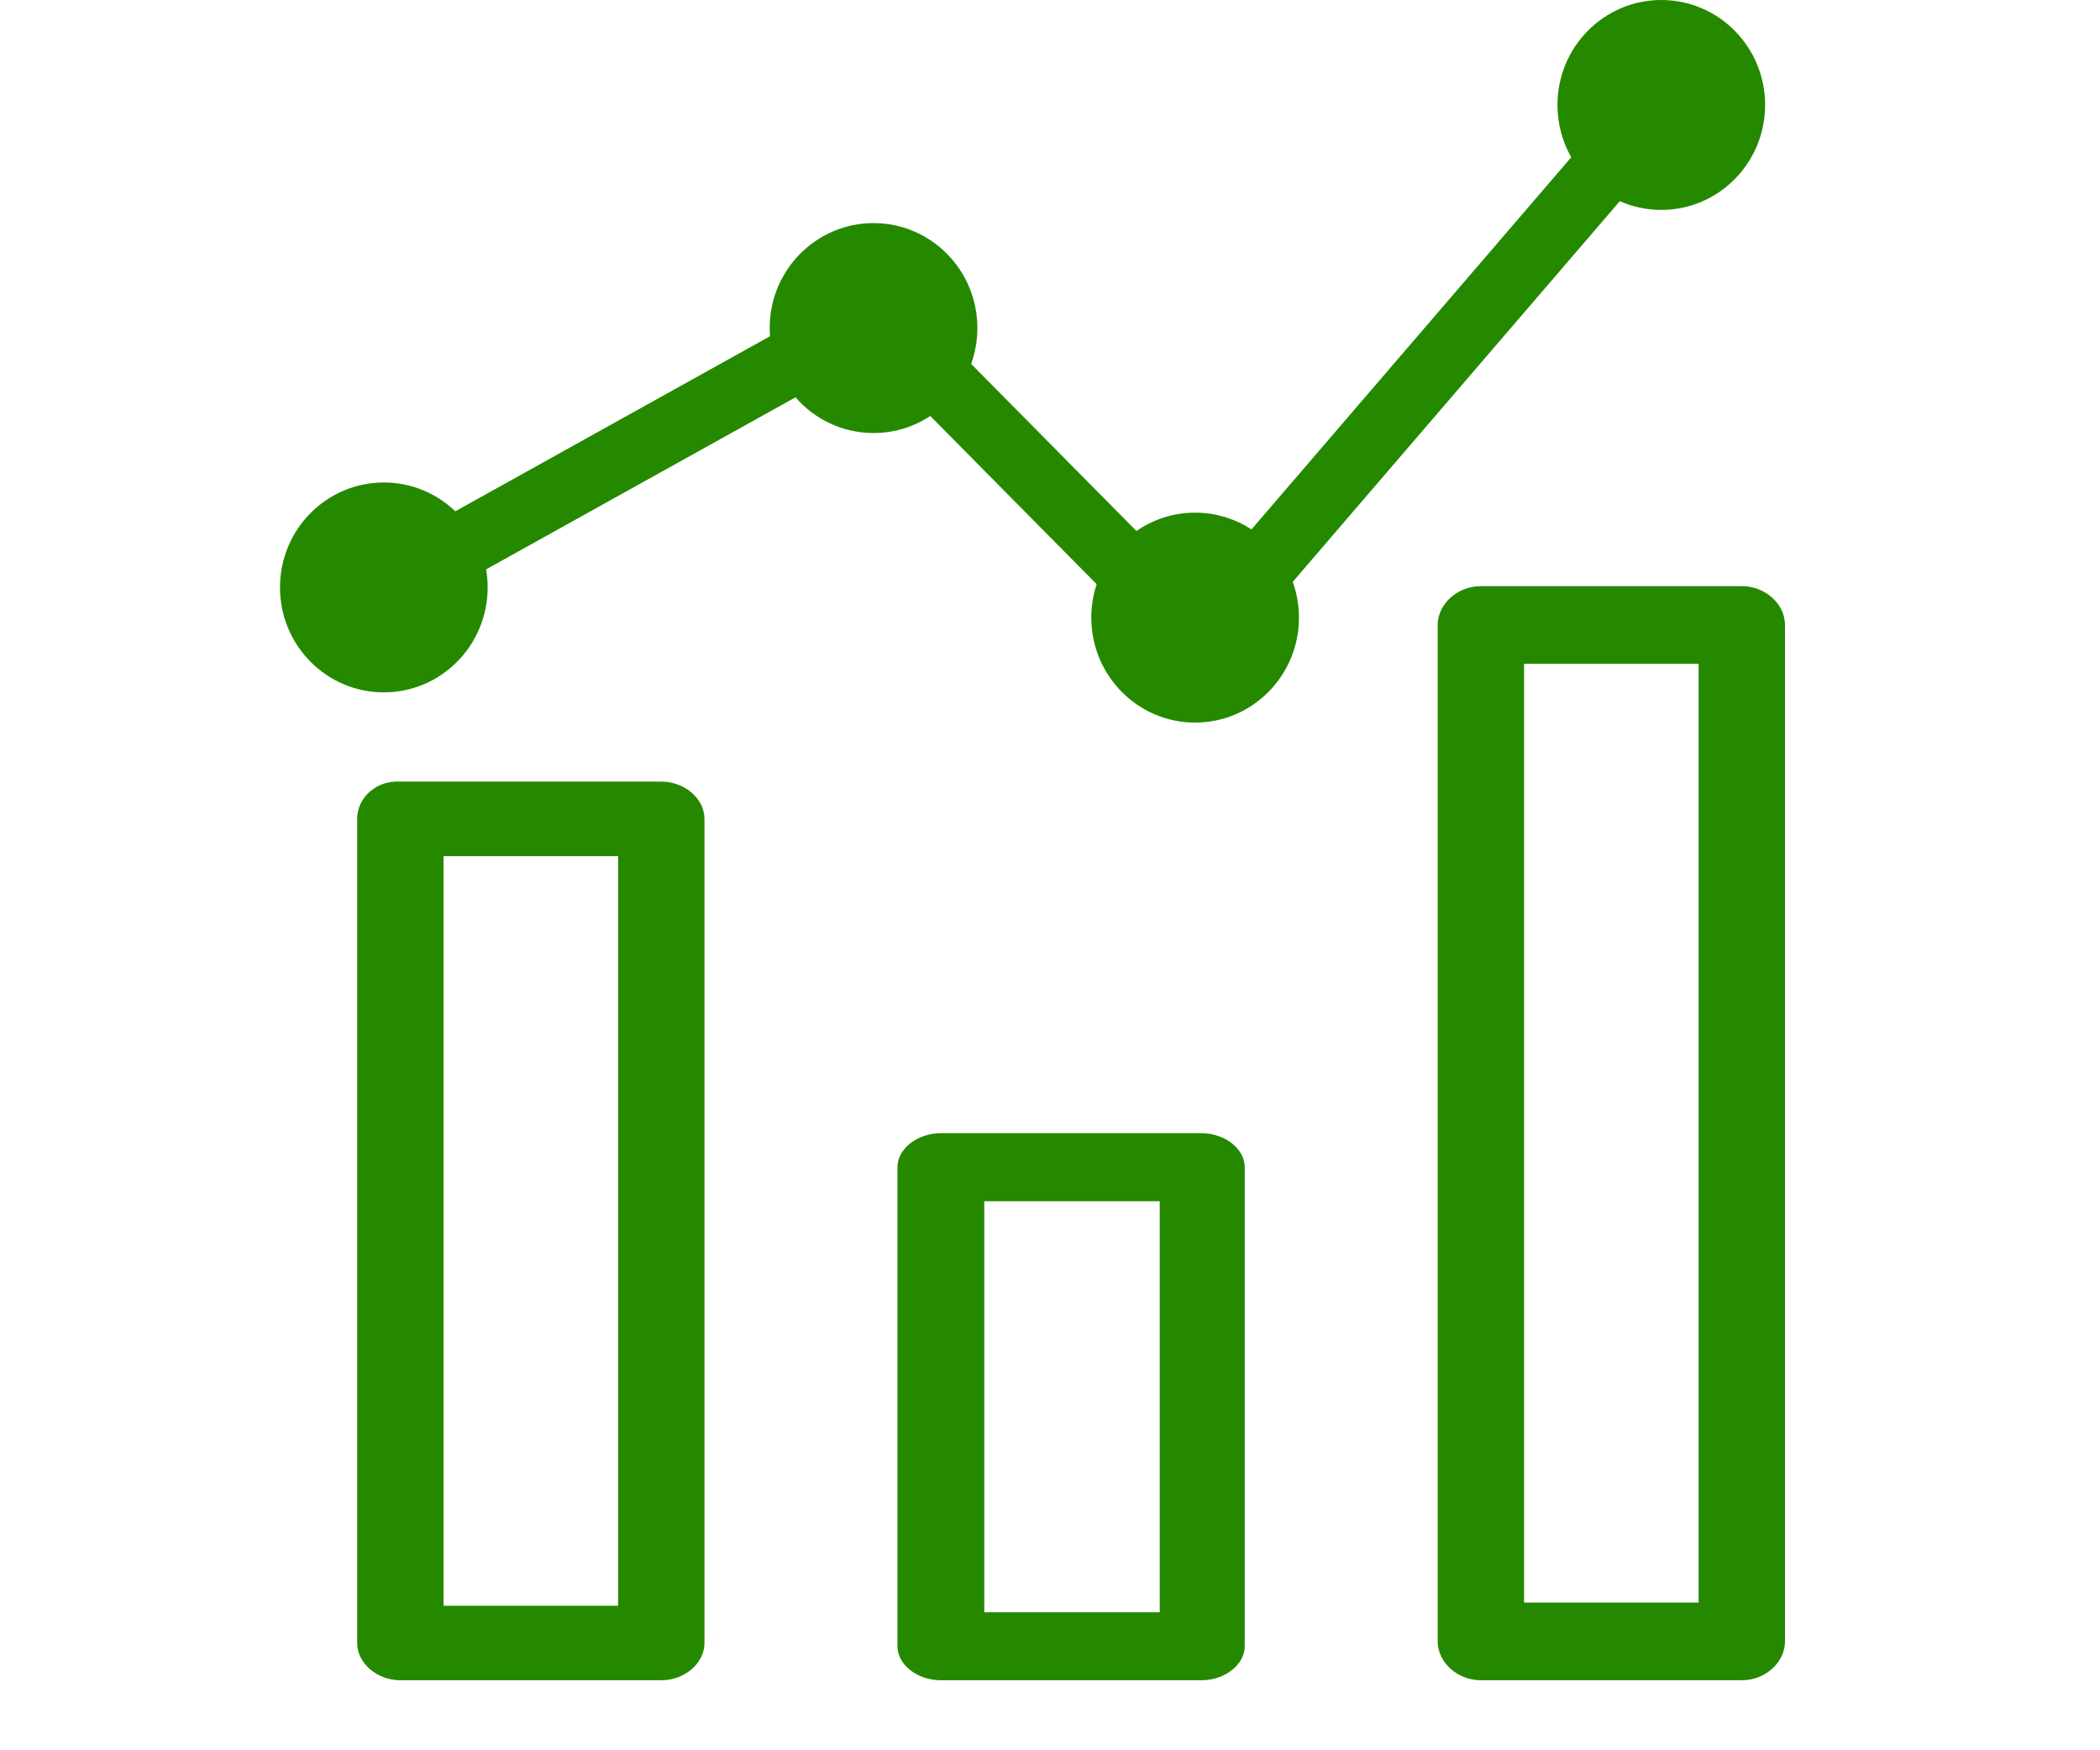 <svg width="60" height="50" viewBox="0 0 60 50" fill="none" xmlns="http://www.w3.org/2000/svg">
<path fill-rule="evenodd" clip-rule="evenodd" d="M13.933 16.78C13.933 18.436 12.605 19.779 10.966 19.779C9.328 19.779 8 18.437 8 16.781C8 15.125 9.328 13.783 10.967 13.783C11.758 13.783 12.476 14.095 13.008 14.606L22 9.605C21.994 9.528 21.991 9.45 21.991 9.371C21.991 7.715 23.32 6.373 24.958 6.373C26.597 6.373 27.925 7.715 27.925 9.371C27.925 9.732 27.862 10.077 27.747 10.396L32.47 15.169C32.947 14.838 33.524 14.645 34.146 14.645C34.739 14.645 35.292 14.821 35.756 15.124L44.893 4.492C44.642 4.052 44.499 3.542 44.499 2.998C44.499 1.342 45.827 0 47.466 0C49.104 0 50.432 1.342 50.432 2.998C50.432 4.654 49.104 5.996 47.466 5.996C47.044 5.996 46.644 5.908 46.28 5.747L36.936 16.621C37.05 16.94 37.113 17.285 37.113 17.644C37.113 19.3 35.785 20.642 34.146 20.642C32.508 20.642 31.18 19.3 31.18 17.644C31.18 17.309 31.233 16.988 31.333 16.688L26.579 11.884C26.114 12.191 25.557 12.37 24.959 12.37C24.07 12.37 23.273 11.976 22.729 11.35L13.889 16.265C13.918 16.432 13.933 16.605 13.933 16.78ZM10.205 46.936V23.392C10.205 22.772 10.771 22.284 11.439 22.328H18.894C19.563 22.328 20.128 22.816 20.128 23.392V46.936C20.128 47.512 19.563 48 18.894 48H11.439C10.771 48 10.205 47.512 10.205 46.936ZM17.66 24.457H12.673V45.872H17.66V24.457ZM34.324 48C34.996 48 35.564 47.555 35.564 47.028V33.344C35.564 32.817 34.996 32.372 34.324 32.372H26.881C26.21 32.372 25.641 32.817 25.641 33.344V47.028C25.641 47.555 26.21 48 26.881 48H34.324ZM28.122 34.315H33.135V46.057H28.122V34.315ZM51 46.89C51 47.491 50.435 48 49.766 48H42.311C41.643 48 41.077 47.491 41.077 46.89V17.854C41.077 17.253 41.643 16.744 42.311 16.744H49.766C50.435 16.744 51 17.253 51 17.854V46.89ZM48.532 18.963H43.545V45.781H48.532V18.963Z" fill="#258900"/>
</svg>
